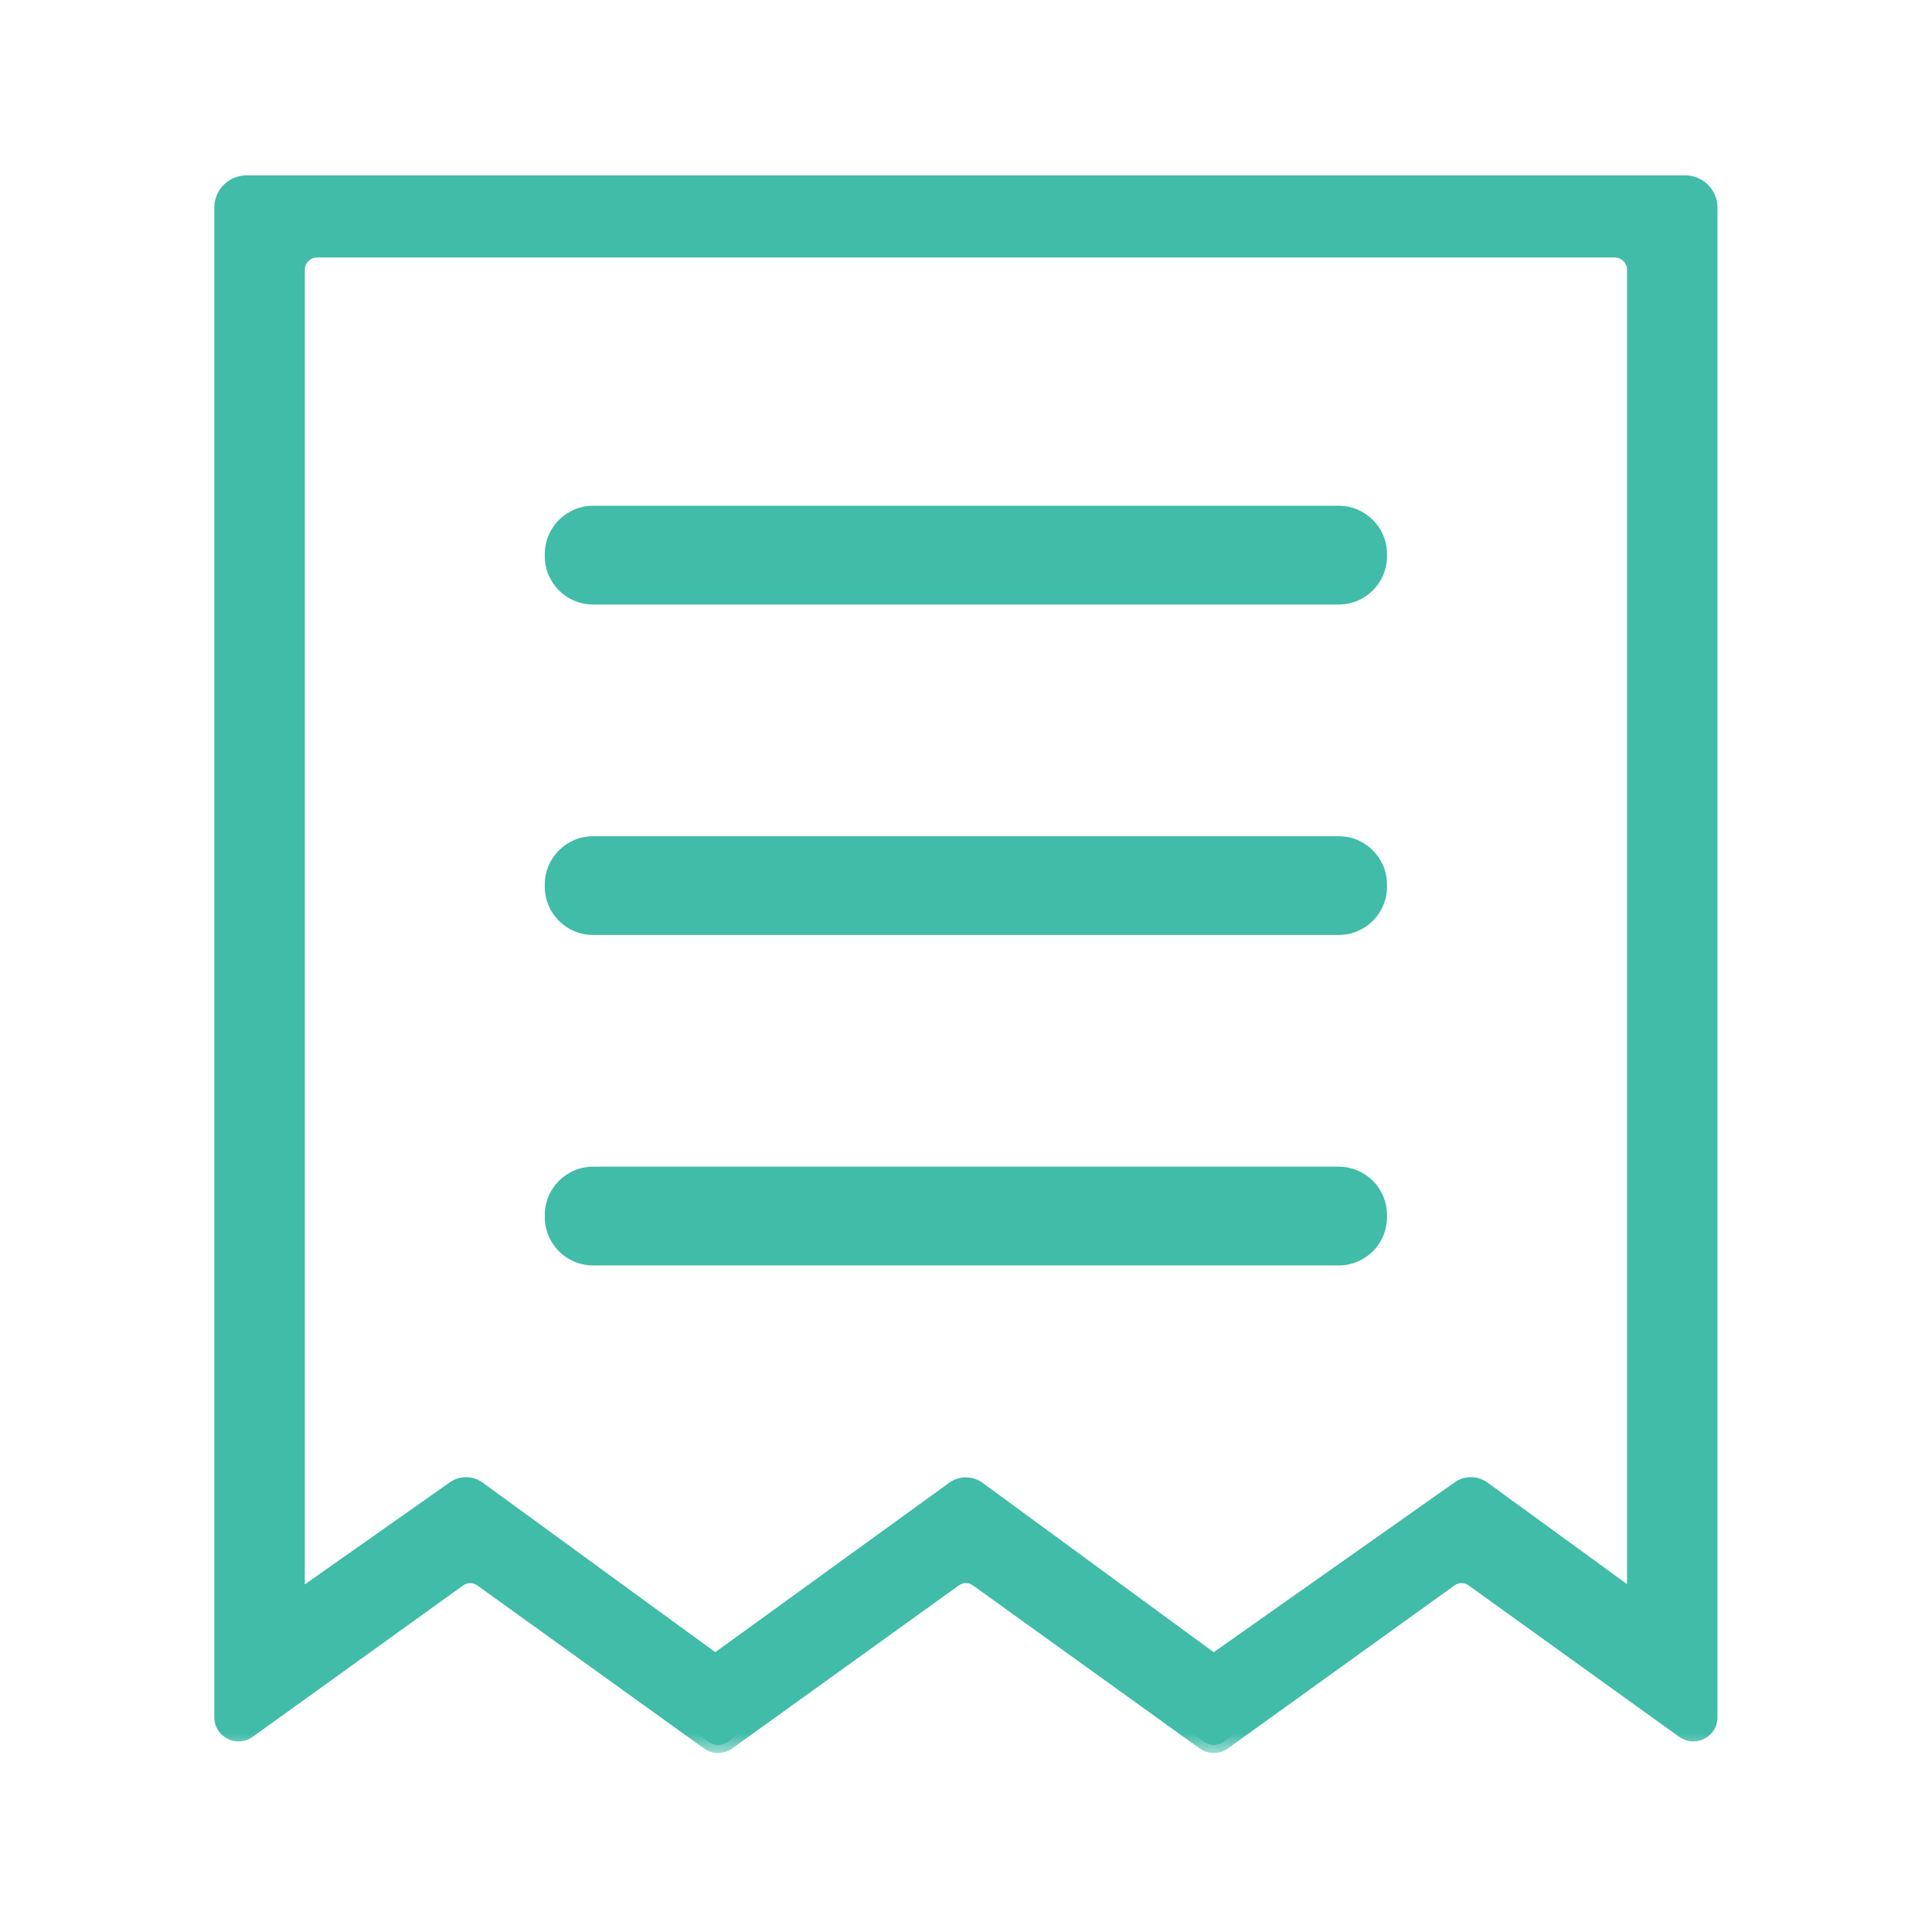 <svg width="48" height="48" viewBox="0 0 48 48" fill="none" xmlns="http://www.w3.org/2000/svg">
<mask id="path-1-outside-1_6985_9574" maskUnits="userSpaceOnUse" x="4.525" y="3.557" width="39" height="40" fill="black">
<rect fill="white" x="4.525" y="3.557" width="39" height="40"/>
<path fill-rule="evenodd" clip-rule="evenodd" d="M5.525 5.157C5.525 4.825 5.794 4.557 6.125 4.557H41.87C42.201 4.557 42.47 4.825 42.47 5.157V42.665C42.47 42.991 42.101 43.18 41.836 42.99L36.604 39.226C36.43 39.101 36.195 39.101 36.02 39.226L30.389 43.278C30.249 43.378 30.061 43.378 29.921 43.278L24.29 39.226C24.115 39.101 23.88 39.101 23.706 39.226L18.074 43.278C17.934 43.378 17.746 43.378 17.607 43.278L11.975 39.226C11.8 39.101 11.565 39.101 11.391 39.226L6.159 42.99C5.894 43.18 5.525 42.991 5.525 42.665V5.157ZM7.373 6.698C7.373 6.422 7.596 6.198 7.873 6.198H40.123C40.399 6.198 40.623 6.422 40.623 6.698V39.357C40.623 39.52 40.437 39.615 40.305 39.518L36.839 36.996C36.665 36.87 36.431 36.868 36.256 36.992L30.269 41.213C30.199 41.262 30.105 41.261 30.036 41.211L24.291 37.001C24.116 36.872 23.878 36.872 23.703 36.999L17.889 41.21C17.818 41.261 17.723 41.261 17.653 41.21L11.874 36.996C11.701 36.87 11.467 36.868 11.291 36.991L7.688 39.528C7.555 39.621 7.373 39.526 7.373 39.364V6.698ZM14.735 12.767C14.183 12.767 13.735 13.214 13.735 13.767V13.819C13.735 14.371 14.183 14.819 14.735 14.819H33.26C33.812 14.819 34.26 14.371 34.26 13.819V13.767C34.26 13.214 33.812 12.767 33.26 12.767H14.735ZM13.735 30.186C13.735 29.634 14.183 29.186 14.735 29.186H33.26C33.812 29.186 34.26 29.634 34.26 30.186V30.239C34.26 30.791 33.812 31.239 33.26 31.239H14.735C14.183 31.239 13.735 30.791 13.735 30.239V30.186ZM14.735 20.976C14.183 20.976 13.735 21.424 13.735 21.976V22.029C13.735 22.581 14.183 23.029 14.735 23.029H33.26C33.812 23.029 34.26 22.581 34.26 22.029V21.976C34.26 21.424 33.812 20.976 33.26 20.976H14.735Z"/>
</mask>
<path fill-rule="evenodd" clip-rule="evenodd" d="M5.525 5.157C5.525 4.825 5.794 4.557 6.125 4.557H41.87C42.201 4.557 42.47 4.825 42.47 5.157V42.665C42.47 42.991 42.101 43.18 41.836 42.99L36.604 39.226C36.43 39.101 36.195 39.101 36.02 39.226L30.389 43.278C30.249 43.378 30.061 43.378 29.921 43.278L24.29 39.226C24.115 39.101 23.88 39.101 23.706 39.226L18.074 43.278C17.934 43.378 17.746 43.378 17.607 43.278L11.975 39.226C11.8 39.101 11.565 39.101 11.391 39.226L6.159 42.99C5.894 43.18 5.525 42.991 5.525 42.665V5.157ZM7.373 6.698C7.373 6.422 7.596 6.198 7.873 6.198H40.123C40.399 6.198 40.623 6.422 40.623 6.698V39.357C40.623 39.52 40.437 39.615 40.305 39.518L36.839 36.996C36.665 36.87 36.431 36.868 36.256 36.992L30.269 41.213C30.199 41.262 30.105 41.261 30.036 41.211L24.291 37.001C24.116 36.872 23.878 36.872 23.703 36.999L17.889 41.21C17.818 41.261 17.723 41.261 17.653 41.21L11.874 36.996C11.701 36.87 11.467 36.868 11.291 36.991L7.688 39.528C7.555 39.621 7.373 39.526 7.373 39.364V6.698ZM14.735 12.767C14.183 12.767 13.735 13.214 13.735 13.767V13.819C13.735 14.371 14.183 14.819 14.735 14.819H33.26C33.812 14.819 34.26 14.371 34.26 13.819V13.767C34.26 13.214 33.812 12.767 33.26 12.767H14.735ZM13.735 30.186C13.735 29.634 14.183 29.186 14.735 29.186H33.26C33.812 29.186 34.26 29.634 34.26 30.186V30.239C34.26 30.791 33.812 31.239 33.26 31.239H14.735C14.183 31.239 13.735 30.791 13.735 30.239V30.186ZM14.735 20.976C14.183 20.976 13.735 21.424 13.735 21.976V22.029C13.735 22.581 14.183 23.029 14.735 23.029H33.26C33.812 23.029 34.26 22.581 34.26 22.029V21.976C34.26 21.424 33.812 20.976 33.26 20.976H14.735Z" fill="#40BCA8"/>
<path d="M41.836 42.99L41.719 43.152V43.152L41.836 42.99ZM36.604 39.226L36.721 39.064L36.604 39.226ZM36.02 39.226L36.137 39.389L36.02 39.226ZM30.389 43.278L30.505 43.44V43.44L30.389 43.278ZM29.921 43.278L30.038 43.115L29.921 43.278ZM24.29 39.226L24.406 39.064L24.406 39.064L24.29 39.226ZM23.706 39.226L23.822 39.389L23.706 39.226ZM18.074 43.278L17.957 43.115L18.074 43.278ZM17.607 43.278L17.723 43.115L17.607 43.278ZM11.975 39.226L12.092 39.064L12.092 39.064L11.975 39.226ZM11.391 39.226L11.274 39.064L11.274 39.064L11.391 39.226ZM6.159 42.99L6.276 43.152L6.276 43.152L6.159 42.99ZM40.305 39.518L40.423 39.357H40.423L40.305 39.518ZM36.839 36.996L36.956 36.834H36.956L36.839 36.996ZM36.256 36.992L36.371 37.155L36.256 36.992ZM30.269 41.213L30.154 41.049H30.154L30.269 41.213ZM30.036 41.211L30.154 41.049H30.154L30.036 41.211ZM24.291 37.001L24.173 37.162L24.291 37.001ZM23.703 36.999L23.585 36.837H23.585L23.703 36.999ZM17.889 41.21L18.006 41.372L17.889 41.21ZM17.653 41.21L17.771 41.048L17.771 41.048L17.653 41.21ZM11.874 36.996L11.992 36.835H11.992L11.874 36.996ZM11.291 36.991L11.407 37.155L11.291 36.991ZM7.688 39.528L7.573 39.364H7.573L7.688 39.528ZM6.125 4.357C5.684 4.357 5.325 4.715 5.325 5.157H5.725C5.725 4.936 5.904 4.757 6.125 4.757V4.357ZM41.87 4.357H6.125V4.757H41.87V4.357ZM42.67 5.157C42.67 4.715 42.312 4.357 41.87 4.357V4.757C42.091 4.757 42.27 4.936 42.27 5.157H42.67ZM42.67 42.665V5.157H42.27V42.665H42.67ZM41.719 43.152C42.116 43.438 42.67 43.154 42.67 42.665H42.27C42.27 42.828 42.085 42.923 41.953 42.827L41.719 43.152ZM36.488 39.389L41.719 43.152L41.953 42.827L36.721 39.064L36.488 39.389ZM36.137 39.389C36.242 39.313 36.383 39.313 36.488 39.389L36.721 39.064C36.477 38.888 36.148 38.888 35.904 39.064L36.137 39.389ZM30.505 43.44L36.137 39.389L35.904 39.064L30.272 43.115L30.505 43.44ZM29.805 43.44C30.014 43.59 30.296 43.59 30.505 43.44L30.272 43.115C30.202 43.165 30.108 43.165 30.038 43.115L29.805 43.44ZM24.173 39.389L29.805 43.44L30.038 43.115L24.406 39.064L24.173 39.389ZM23.822 39.389C23.927 39.313 24.068 39.313 24.173 39.389L24.406 39.064C24.162 38.888 23.833 38.888 23.589 39.064L23.822 39.389ZM18.191 43.44L23.822 39.389L23.589 39.064L17.957 43.115L18.191 43.44ZM17.49 43.44C17.699 43.59 17.981 43.59 18.191 43.44L17.957 43.115C17.887 43.165 17.793 43.165 17.723 43.115L17.49 43.44ZM11.858 39.389L17.49 43.44L17.723 43.115L12.092 39.064L11.858 39.389ZM11.508 39.389C11.612 39.313 11.753 39.313 11.858 39.389L12.092 39.064C11.847 38.888 11.518 38.888 11.274 39.064L11.508 39.389ZM6.276 43.152L11.508 39.389L11.274 39.064L6.042 42.827L6.276 43.152ZM5.325 42.665C5.325 43.154 5.879 43.438 6.276 43.152L6.042 42.827C5.91 42.923 5.725 42.828 5.725 42.665H5.325ZM5.325 5.157V42.665H5.725V5.157H5.325ZM7.873 5.998C7.486 5.998 7.173 6.312 7.173 6.698H7.573C7.573 6.533 7.707 6.398 7.873 6.398V5.998ZM40.123 5.998H7.873V6.398H40.123V5.998ZM40.823 6.698C40.823 6.312 40.509 5.998 40.123 5.998V6.398C40.288 6.398 40.423 6.533 40.423 6.698H40.823ZM40.823 39.357V6.698H40.423V39.357H40.823ZM40.187 39.68C40.452 39.873 40.823 39.684 40.823 39.357H40.423H40.423L40.187 39.68ZM36.721 37.158L40.187 39.68L40.423 39.357L36.956 36.834L36.721 37.158ZM36.371 37.155C36.476 37.081 36.617 37.082 36.721 37.158L36.956 36.834C36.714 36.658 36.386 36.655 36.141 36.828L36.371 37.155ZM30.384 41.376L36.371 37.155L36.141 36.828L30.154 41.049L30.384 41.376ZM29.917 41.372C30.056 41.474 30.244 41.475 30.384 41.376L30.154 41.049H30.154L29.917 41.372ZM24.173 37.162L29.917 41.372L30.154 41.049L24.41 36.839L24.173 37.162ZM23.82 37.161C23.925 37.084 24.068 37.085 24.173 37.162L24.41 36.839C24.165 36.66 23.831 36.659 23.585 36.837L23.82 37.161ZM18.006 41.372L23.82 37.161L23.585 36.837L17.771 41.048L18.006 41.372ZM17.536 41.372C17.676 41.474 17.866 41.474 18.006 41.372L17.771 41.048L17.771 41.048L17.536 41.372ZM11.756 37.158L17.536 41.372L17.771 41.048L11.992 36.835L11.756 37.158ZM11.407 37.155C11.512 37.081 11.652 37.082 11.756 37.158L11.992 36.835C11.749 36.658 11.421 36.655 11.176 36.828L11.407 37.155ZM7.803 39.691L11.407 37.155L11.176 36.828L7.573 39.364L7.803 39.691ZM7.173 39.364C7.173 39.688 7.538 39.878 7.803 39.691L7.573 39.364H7.573H7.173ZM7.173 6.698V39.364H7.573V6.698H7.173ZM13.935 13.767C13.935 13.325 14.293 12.966 14.735 12.966V12.566C14.073 12.566 13.535 13.104 13.535 13.767H13.935ZM13.935 13.819V13.767H13.535V13.819H13.935ZM14.735 14.619C14.293 14.619 13.935 14.261 13.935 13.819H13.535C13.535 14.482 14.072 15.019 14.735 15.019V14.619ZM33.26 14.619H14.735V15.019H33.26V14.619ZM34.06 13.819C34.06 14.261 33.702 14.619 33.26 14.619V15.019C33.923 15.019 34.46 14.482 34.46 13.819H34.06ZM34.06 13.767V13.819H34.46V13.767H34.06ZM33.26 12.966C33.702 12.966 34.06 13.325 34.06 13.767H34.46C34.46 13.104 33.923 12.566 33.26 12.566V12.966ZM14.735 12.966H33.26V12.566H14.735V12.966ZM14.735 28.986C14.072 28.986 13.535 29.524 13.535 30.186H13.935C13.935 29.744 14.293 29.386 14.735 29.386V28.986ZM33.26 28.986H14.735V29.386H33.26V28.986ZM34.46 30.186C34.46 29.524 33.923 28.986 33.26 28.986V29.386C33.702 29.386 34.06 29.744 34.06 30.186H34.46ZM34.46 30.239V30.186H34.06V30.239H34.46ZM33.26 31.439C33.923 31.439 34.46 30.902 34.46 30.239H34.06C34.06 30.681 33.702 31.039 33.26 31.039V31.439ZM14.735 31.439H33.26V31.039H14.735V31.439ZM13.535 30.239C13.535 30.902 14.072 31.439 14.735 31.439V31.039C14.293 31.039 13.935 30.681 13.935 30.239H13.535ZM13.535 30.186V30.239H13.935V30.186H13.535ZM13.935 21.976C13.935 21.535 14.293 21.176 14.735 21.176V20.776C14.072 20.776 13.535 21.314 13.535 21.976H13.935ZM13.935 22.029V21.976H13.535V22.029H13.935ZM14.735 22.829C14.293 22.829 13.935 22.471 13.935 22.029H13.535C13.535 22.692 14.072 23.229 14.735 23.229V22.829ZM33.26 22.829H14.735V23.229H33.26V22.829ZM34.06 22.029C34.06 22.471 33.702 22.829 33.26 22.829V23.229C33.923 23.229 34.46 22.692 34.46 22.029H34.06ZM34.06 21.976V22.029H34.46V21.976H34.06ZM33.26 21.176C33.702 21.176 34.06 21.535 34.06 21.976H34.46C34.46 21.314 33.923 20.776 33.26 20.776V21.176ZM14.735 21.176H33.26V20.776H14.735V21.176Z" fill="#40BCA8" mask="url(#path-1-outside-1_6985_9574)"/>
</svg>
